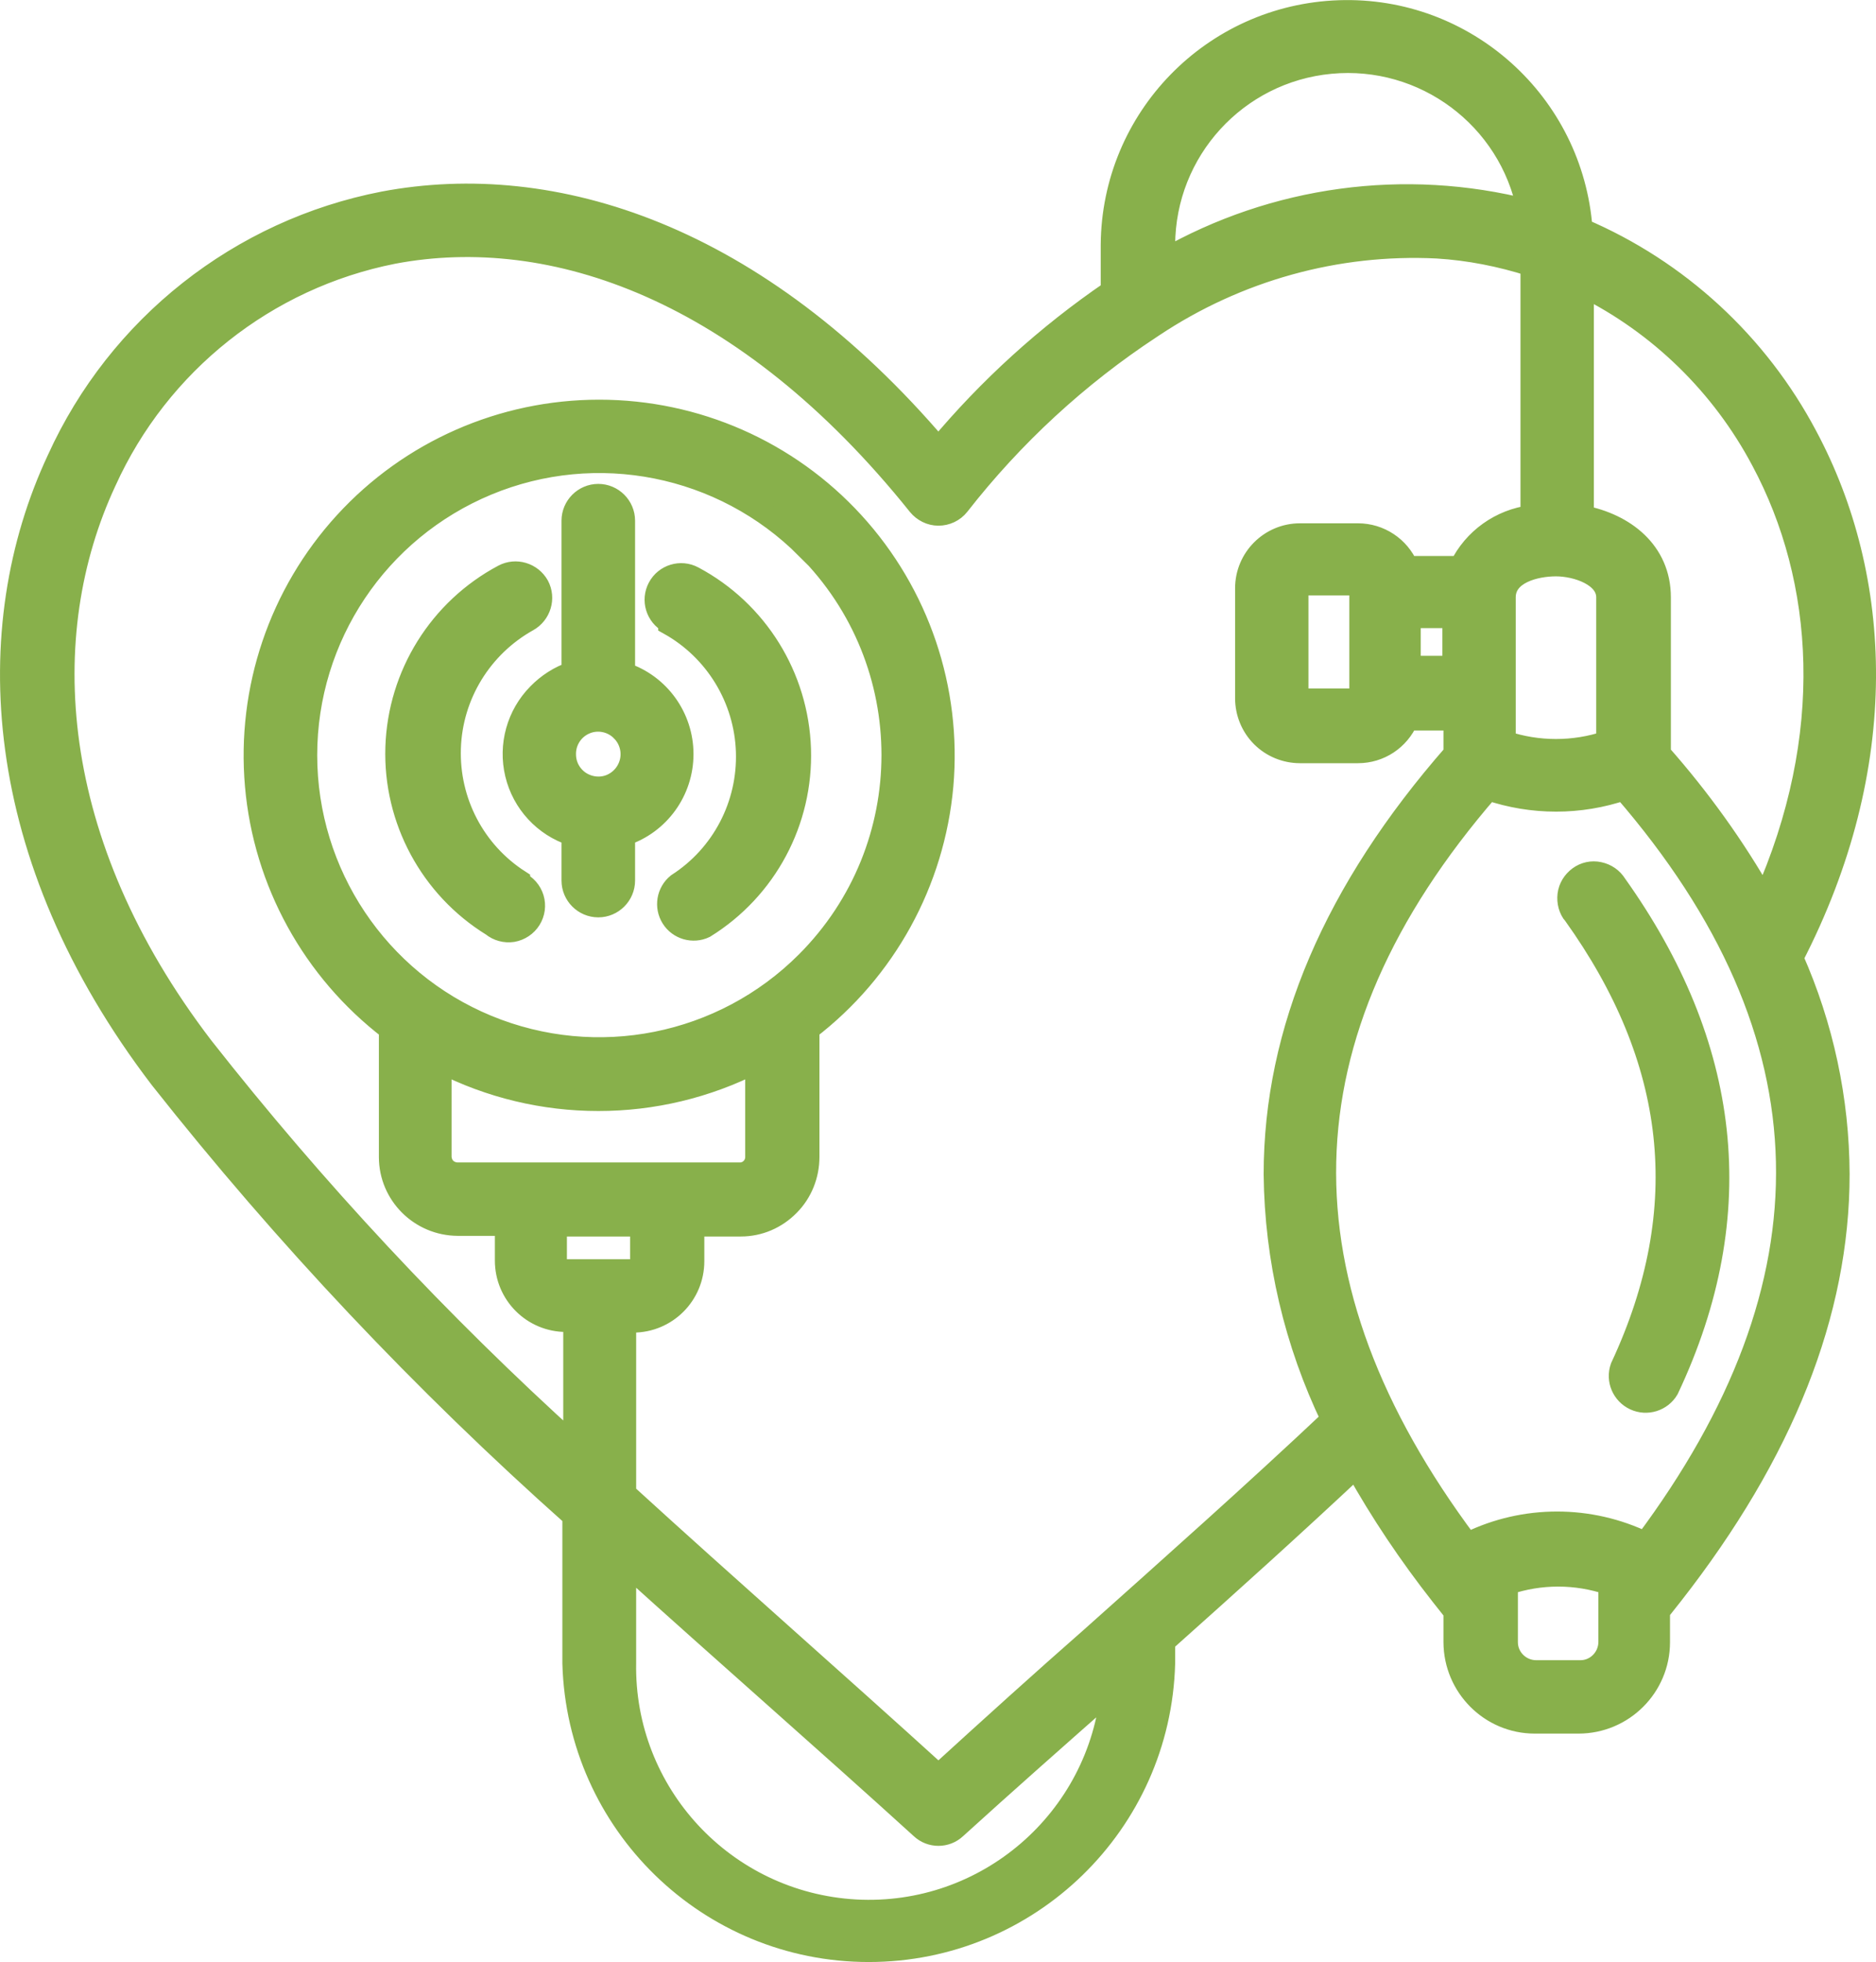 <svg viewBox="0 0 86.7 90.62" xmlns="http://www.w3.org/2000/svg"><path d="m37.27 25.32c-3.87-3.87-9.69-5.04-14.75-2.94s-8.36 7.03-8.36 12.5 3.3 10.41 8.36 12.5 10.88.93 14.75-2.94c5.29-5.29 5.29-13.85 0-19.14zm-16.9 23.74c4.57 2.34 10 2.34 14.57 0v4.38c0 .41-.33.75-.74.75h-13.04c-.2 0-.4-.07-.55-.21s-.23-.34-.24-.54zm5.33 7.55v1.64c0 .22.18.4.4.41h3.11c.22 0 .41-.18.41-.41v-1.64zm5.22-27.86c-.58-.31-.8-1.03-.49-1.61s1.03-.8 1.61-.49c2.95 1.57 4.83 4.6 4.94 7.94s-1.57 6.48-4.41 8.24c-.54.26-1.2.07-1.52-.44s-.21-1.18.26-1.56c2.07-1.33 3.28-3.65 3.2-6.11s-1.45-4.7-3.59-5.89zm-6.93 12c.31.14.55.41.65.74s.05.68-.13.97-.48.49-.82.55c-.34.05-.68-.04-.95-.26-2.84-1.75-4.54-4.9-4.43-8.24s2-6.37 4.95-7.94c.58-.31 1.3-.09 1.62.48.31.58.09 1.3-.48 1.62-2.15 1.2-3.52 3.43-3.6 5.89s1.13 4.78 3.2 6.11v.08zm4.74-7c.36.36.52.88.42 1.38s-.44.92-.91 1.12-1.01.14-1.44-.14c-.43-.29-.68-.76-.68-1.27-.01-.62.36-1.19.94-1.43.57-.24 1.24-.1 1.67.34zm.12-2.66c1.61.53 2.7 2.04 2.7 3.74s-1.09 3.21-2.7 3.74v2.1c0 .66-.54 1.2-1.2 1.2s-1.2-.54-1.2-1.2v-2.1c-1.3-.42-2.29-1.49-2.61-2.82s.07-2.73 1.03-3.7c.44-.45.98-.8 1.58-1v-7c0-.66.54-1.2 1.2-1.2s1.2.54 1.2 1.2zm33.86-4.09h-2.63s-.11.11-.11.11v5.08l.11.11h2.68c.14 0 .1-.19.1-.32v-4.8s-.11-.11-.11-.11l-.04-.06zm4.45 1.51h-2v2.28h2v-2.23s0-.05 0-.05zm2.39 5.74c1.53.51 3.19.51 4.72 0v-6.66c0-1-1.4-1.47-2.36-1.47s-2.36.35-2.36 1.47v6.72-.05zm-1.66 37c2.57-1.25 5.57-1.25 8.15 0 8.91-11.92 8.85-23.42-1-34.78-2.03.69-4.22.69-6.25 0-9.85 11.36-9.91 22.86-1 34.78zm6.48 1.92c-1.53-.52-3.19-.52-4.72 0v2.68c0 .73.6 1.32 1.33 1.33h2.06c.73 0 1.32-.6 1.33-1.33zm-3.6-60.92v11.58c-1.42.18-2.66 1.06-3.29 2.35h-2.43c-.39-.91-1.29-1.51-2.29-1.51h-2.68c-1.38 0-2.5 1.12-2.5 2.5v5.08c0 .66.26 1.3.73 1.77s1.11.73 1.77.73h2.68c1 0 1.89-.59 2.29-1.51h2.16v1.57c-5.54 6.32-8.31 12.8-8.31 19.43.04 3.92.95 7.78 2.65 11.31-3.6 3.39-7.39 6.76-11.12 10.09-2.28 2-4.56 4.06-7.06 6.34-5-4.54-9.58-8.54-14.47-13v-7.93h.35c1.55 0 2.8-1.25 2.8-2.8v-1.64h2.19c.84 0 1.63-.34 2.22-.94.59-.59.91-1.4.91-2.23v-5.9c3.55-2.72 5.79-6.8 6.19-11.25.39-4.45-1.1-8.86-4.12-12.16s-7.28-5.17-11.75-5.17-8.73 1.87-11.75 5.17-4.51 7.71-4.12 12.16 2.64 8.53 6.19 11.25v5.9c0 1.73 1.41 3.13 3.14 3.14h2.22v1.64c0 1.55 1.25 2.8 2.8 2.8h.36v5.72c-6.23-5.63-11.97-11.78-17.16-18.38-7.23-9.45-7.79-19.06-4.49-26.13 2.47-5.45 7.42-9.38 13.29-10.54 7.34-1.39 16.27 1.66 24.27 11.64.23.28.57.45.93.45s.71-.16.94-.45c2.5-3.2 5.5-5.97 8.9-8.2l.09-.06c3.88-2.58 8.47-3.86 13.12-3.63 1.48.09 2.94.38 4.35.83zm10.76 29.28c-1.36-2.4-2.98-4.65-4.81-6.72v-7.22c0-2.13-1.66-3.38-3.56-3.75v-10.62c3.53 1.75 6.42 4.57 8.27 8.06 2.94 5.49 3.46 12.71.1 20.25zm-27.72-29.54c5.09-2.91 11.11-3.73 16.8-2.28-.84-4.27-4.79-7.21-9.12-6.8-4.34.41-7.66 4.04-7.68 8.4zm-2.44 66.04c-2.53 2.23-5 4.41-7.2 6.41-.45.42-1.15.42-1.6 0-4.2-3.82-9.27-8.25-13.67-12.23v4.58c-.11 6.05 4.59 11.1 10.64 11.44 6.05.33 11.27-4.18 11.83-10.2zm11.3-10.26c-2.93 2.75-5.89 5.41-8.86 8.06v1c-.2 7.4-6.26 13.29-13.66 13.29s-13.45-5.89-13.66-13.29v-6.8c-6.94-6.17-13.32-12.93-19.08-20.22-7.83-10.25-8.39-20.8-4.74-28.59 2.8-6.16 8.41-10.59 15.06-11.88 7.85-1.48 17.24 1.49 25.64 11.36 2.32-2.78 5.01-5.22 8-7.26v-2.13c.04-5.84 4.68-10.6 10.52-10.8 5.83-.2 10.78 4.25 11.21 10.07 4.46 1.9 8.13 5.28 10.4 9.57 3.49 6.53 3.93 15.21-.66 24.09 1.4 3.15 2.13 6.55 2.14 10 0 6.38-2.56 12.85-7.69 19.41l-.61.77v1.43c0 2.05-1.67 3.72-3.73 3.72h-2.02c-2.05 0-3.71-1.67-3.72-3.72v-1.41l-.61-.77c-1.46-1.86-2.78-3.82-3.93-5.88zm10.07-25.52c-.21-.25-.3-.59-.26-.92s.22-.62.49-.82.61-.27.93-.2c.33.07.61.26.79.55 5.25 7.37 6.25 15.15 2.4 23.3-.31.53-.98.74-1.54.48s-.84-.9-.63-1.49c3.45-7.38 2.58-14.26-2.18-20.91z" fill="#88b04b" fill-rule="evenodd" stroke="#88b04b" stroke-miterlimit="10"/></svg>